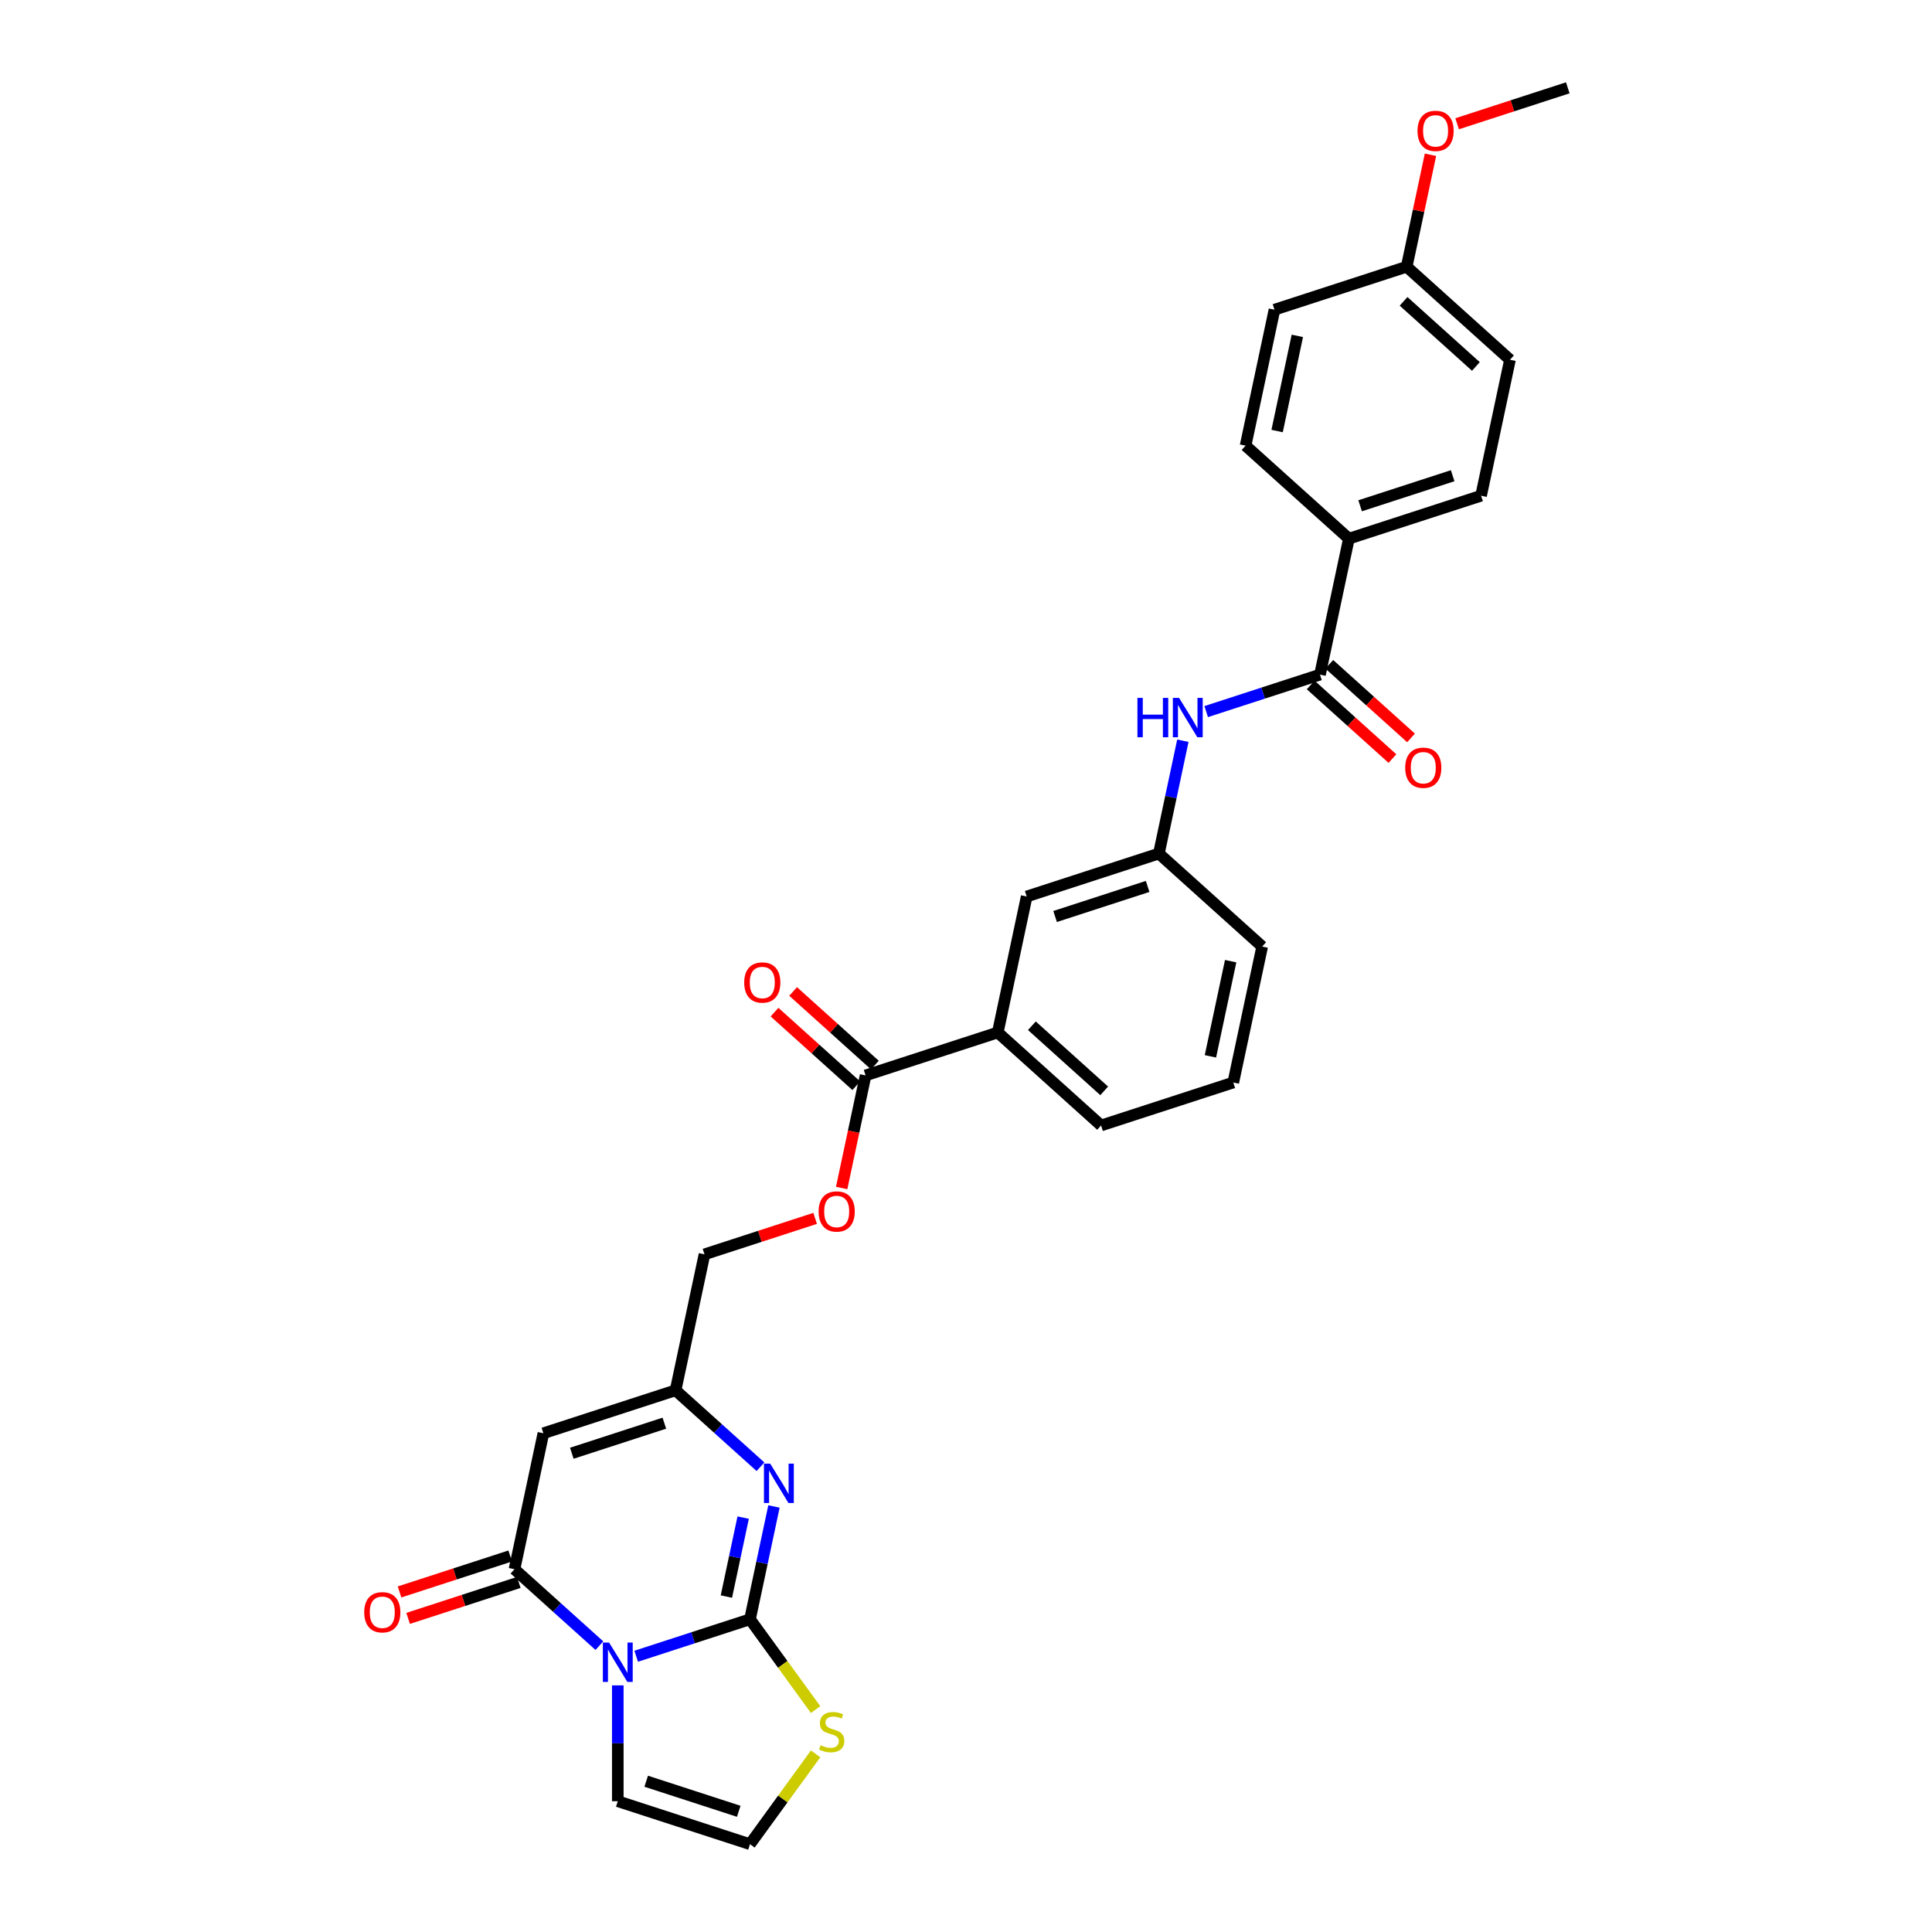 <?xml version='1.0' encoding='iso-8859-1'?>
<svg version='1.1' baseProfile='full'
              xmlns='http://www.w3.org/2000/svg'
                      xmlns:rdkit='http://www.rdkit.org/xml'
                      xmlns:xlink='http://www.w3.org/1999/xlink'
                  xml:space='preserve'
width='1000px' height='1000px' viewBox='0 0 1000 1000'>
<!-- END OF HEADER -->
<rect style='opacity:1.0;fill:#FFFFFF;stroke:none' width='1000' height='1000' x='0' y='0'> </rect>
<path class='bond-0' d='M 329.292,857.271 L 358.742,847.702' style='fill:none;fill-rule:evenodd;stroke:#0000FF;stroke-width:6px;stroke-linecap:butt;stroke-linejoin:miter;stroke-opacity:1' />
<path class='bond-0' d='M 358.742,847.702 L 388.191,838.133' style='fill:none;fill-rule:evenodd;stroke:#000000;stroke-width:6px;stroke-linecap:butt;stroke-linejoin:miter;stroke-opacity:1' />
<path class='bond-1' d='M 310.24,851.789 L 288.269,832.006' style='fill:none;fill-rule:evenodd;stroke:#0000FF;stroke-width:6px;stroke-linecap:butt;stroke-linejoin:miter;stroke-opacity:1' />
<path class='bond-1' d='M 288.269,832.006 L 266.299,812.224' style='fill:none;fill-rule:evenodd;stroke:#000000;stroke-width:6px;stroke-linecap:butt;stroke-linejoin:miter;stroke-opacity:1' />
<path class='bond-9' d='M 319.766,872.352 L 319.766,902.332' style='fill:none;fill-rule:evenodd;stroke:#0000FF;stroke-width:6px;stroke-linecap:butt;stroke-linejoin:miter;stroke-opacity:1' />
<path class='bond-9' d='M 319.766,902.332 L 319.766,932.313' style='fill:none;fill-rule:evenodd;stroke:#000000;stroke-width:6px;stroke-linecap:butt;stroke-linejoin:miter;stroke-opacity:1' />
<path class='bond-2' d='M 388.191,838.133 L 394.397,808.939' style='fill:none;fill-rule:evenodd;stroke:#000000;stroke-width:6px;stroke-linecap:butt;stroke-linejoin:miter;stroke-opacity:1' />
<path class='bond-2' d='M 394.397,808.939 L 400.602,779.745' style='fill:none;fill-rule:evenodd;stroke:#0000FF;stroke-width:6px;stroke-linecap:butt;stroke-linejoin:miter;stroke-opacity:1' />
<path class='bond-2' d='M 375.978,826.383 L 380.322,805.947' style='fill:none;fill-rule:evenodd;stroke:#000000;stroke-width:6px;stroke-linecap:butt;stroke-linejoin:miter;stroke-opacity:1' />
<path class='bond-2' d='M 380.322,805.947 L 384.666,785.511' style='fill:none;fill-rule:evenodd;stroke:#0000FF;stroke-width:6px;stroke-linecap:butt;stroke-linejoin:miter;stroke-opacity:1' />
<path class='bond-6' d='M 388.191,838.133 L 405.17,861.502' style='fill:none;fill-rule:evenodd;stroke:#000000;stroke-width:6px;stroke-linecap:butt;stroke-linejoin:miter;stroke-opacity:1' />
<path class='bond-6' d='M 405.17,861.502 L 422.149,884.872' style='fill:none;fill-rule:evenodd;stroke:#CCCC00;stroke-width:6px;stroke-linecap:butt;stroke-linejoin:miter;stroke-opacity:1' />
<path class='bond-3' d='M 266.299,812.224 L 281.257,741.849' style='fill:none;fill-rule:evenodd;stroke:#000000;stroke-width:6px;stroke-linecap:butt;stroke-linejoin:miter;stroke-opacity:1' />
<path class='bond-13' d='M 264.076,805.381 L 235.439,814.686' style='fill:none;fill-rule:evenodd;stroke:#000000;stroke-width:6px;stroke-linecap:butt;stroke-linejoin:miter;stroke-opacity:1' />
<path class='bond-13' d='M 235.439,814.686 L 206.802,823.991' style='fill:none;fill-rule:evenodd;stroke:#FF0000;stroke-width:6px;stroke-linecap:butt;stroke-linejoin:miter;stroke-opacity:1' />
<path class='bond-13' d='M 268.522,819.066 L 239.885,828.371' style='fill:none;fill-rule:evenodd;stroke:#000000;stroke-width:6px;stroke-linecap:butt;stroke-linejoin:miter;stroke-opacity:1' />
<path class='bond-13' d='M 239.885,828.371 L 211.248,837.676' style='fill:none;fill-rule:evenodd;stroke:#FF0000;stroke-width:6px;stroke-linecap:butt;stroke-linejoin:miter;stroke-opacity:1' />
<path class='bond-31' d='M 393.624,759.181 L 371.654,739.399' style='fill:none;fill-rule:evenodd;stroke:#0000FF;stroke-width:6px;stroke-linecap:butt;stroke-linejoin:miter;stroke-opacity:1' />
<path class='bond-31' d='M 371.654,739.399 L 349.683,719.616' style='fill:none;fill-rule:evenodd;stroke:#000000;stroke-width:6px;stroke-linecap:butt;stroke-linejoin:miter;stroke-opacity:1' />
<path class='bond-4' d='M 281.257,741.849 L 349.683,719.616' style='fill:none;fill-rule:evenodd;stroke:#000000;stroke-width:6px;stroke-linecap:butt;stroke-linejoin:miter;stroke-opacity:1' />
<path class='bond-4' d='M 295.968,752.199 L 343.866,736.636' style='fill:none;fill-rule:evenodd;stroke:#000000;stroke-width:6px;stroke-linecap:butt;stroke-linejoin:miter;stroke-opacity:1' />
<path class='bond-19' d='M 349.683,719.616 L 364.642,649.242' style='fill:none;fill-rule:evenodd;stroke:#000000;stroke-width:6px;stroke-linecap:butt;stroke-linejoin:miter;stroke-opacity:1' />
<path class='bond-5' d='M 683.22,349.186 L 653.77,358.755' style='fill:none;fill-rule:evenodd;stroke:#000000;stroke-width:6px;stroke-linecap:butt;stroke-linejoin:miter;stroke-opacity:1' />
<path class='bond-5' d='M 653.77,358.755 L 624.32,368.324' style='fill:none;fill-rule:evenodd;stroke:#0000FF;stroke-width:6px;stroke-linecap:butt;stroke-linejoin:miter;stroke-opacity:1' />
<path class='bond-12' d='M 683.22,349.186 L 698.178,278.811' style='fill:none;fill-rule:evenodd;stroke:#000000;stroke-width:6px;stroke-linecap:butt;stroke-linejoin:miter;stroke-opacity:1' />
<path class='bond-17' d='M 678.406,354.533 L 699.563,373.583' style='fill:none;fill-rule:evenodd;stroke:#000000;stroke-width:6px;stroke-linecap:butt;stroke-linejoin:miter;stroke-opacity:1' />
<path class='bond-17' d='M 699.563,373.583 L 720.721,392.634' style='fill:none;fill-rule:evenodd;stroke:#FF0000;stroke-width:6px;stroke-linecap:butt;stroke-linejoin:miter;stroke-opacity:1' />
<path class='bond-17' d='M 688.034,343.839 L 709.192,362.89' style='fill:none;fill-rule:evenodd;stroke:#000000;stroke-width:6px;stroke-linecap:butt;stroke-linejoin:miter;stroke-opacity:1' />
<path class='bond-17' d='M 709.192,362.89 L 730.349,381.94' style='fill:none;fill-rule:evenodd;stroke:#FF0000;stroke-width:6px;stroke-linecap:butt;stroke-linejoin:miter;stroke-opacity:1' />
<path class='bond-30' d='M 422.149,907.806 L 405.17,931.176' style='fill:none;fill-rule:evenodd;stroke:#CCCC00;stroke-width:6px;stroke-linecap:butt;stroke-linejoin:miter;stroke-opacity:1' />
<path class='bond-30' d='M 405.17,931.176 L 388.191,954.545' style='fill:none;fill-rule:evenodd;stroke:#000000;stroke-width:6px;stroke-linecap:butt;stroke-linejoin:miter;stroke-opacity:1' />
<path class='bond-7' d='M 448.026,556.634 L 441.833,585.771' style='fill:none;fill-rule:evenodd;stroke:#000000;stroke-width:6px;stroke-linecap:butt;stroke-linejoin:miter;stroke-opacity:1' />
<path class='bond-7' d='M 441.833,585.771 L 435.639,614.907' style='fill:none;fill-rule:evenodd;stroke:#FF0000;stroke-width:6px;stroke-linecap:butt;stroke-linejoin:miter;stroke-opacity:1' />
<path class='bond-10' d='M 448.026,556.634 L 516.451,534.401' style='fill:none;fill-rule:evenodd;stroke:#000000;stroke-width:6px;stroke-linecap:butt;stroke-linejoin:miter;stroke-opacity:1' />
<path class='bond-18' d='M 452.84,551.287 L 431.682,532.237' style='fill:none;fill-rule:evenodd;stroke:#000000;stroke-width:6px;stroke-linecap:butt;stroke-linejoin:miter;stroke-opacity:1' />
<path class='bond-18' d='M 431.682,532.237 L 410.525,513.187' style='fill:none;fill-rule:evenodd;stroke:#FF0000;stroke-width:6px;stroke-linecap:butt;stroke-linejoin:miter;stroke-opacity:1' />
<path class='bond-18' d='M 443.212,561.981 L 422.054,542.93' style='fill:none;fill-rule:evenodd;stroke:#000000;stroke-width:6px;stroke-linecap:butt;stroke-linejoin:miter;stroke-opacity:1' />
<path class='bond-18' d='M 422.054,542.93 L 400.896,523.88' style='fill:none;fill-rule:evenodd;stroke:#FF0000;stroke-width:6px;stroke-linecap:butt;stroke-linejoin:miter;stroke-opacity:1' />
<path class='bond-8' d='M 612.246,383.405 L 606.041,412.6' style='fill:none;fill-rule:evenodd;stroke:#0000FF;stroke-width:6px;stroke-linecap:butt;stroke-linejoin:miter;stroke-opacity:1' />
<path class='bond-8' d='M 606.041,412.6 L 599.836,441.794' style='fill:none;fill-rule:evenodd;stroke:#000000;stroke-width:6px;stroke-linecap:butt;stroke-linejoin:miter;stroke-opacity:1' />
<path class='bond-11' d='M 319.766,932.313 L 388.191,954.545' style='fill:none;fill-rule:evenodd;stroke:#000000;stroke-width:6px;stroke-linecap:butt;stroke-linejoin:miter;stroke-opacity:1' />
<path class='bond-11' d='M 334.476,921.962 L 382.374,937.525' style='fill:none;fill-rule:evenodd;stroke:#000000;stroke-width:6px;stroke-linecap:butt;stroke-linejoin:miter;stroke-opacity:1' />
<path class='bond-16' d='M 516.451,534.401 L 531.41,464.027' style='fill:none;fill-rule:evenodd;stroke:#000000;stroke-width:6px;stroke-linecap:butt;stroke-linejoin:miter;stroke-opacity:1' />
<path class='bond-26' d='M 516.451,534.401 L 569.918,582.543' style='fill:none;fill-rule:evenodd;stroke:#000000;stroke-width:6px;stroke-linecap:butt;stroke-linejoin:miter;stroke-opacity:1' />
<path class='bond-26' d='M 534.1,530.929 L 571.527,564.628' style='fill:none;fill-rule:evenodd;stroke:#000000;stroke-width:6px;stroke-linecap:butt;stroke-linejoin:miter;stroke-opacity:1' />
<path class='bond-20' d='M 698.178,278.811 L 766.604,256.579' style='fill:none;fill-rule:evenodd;stroke:#000000;stroke-width:6px;stroke-linecap:butt;stroke-linejoin:miter;stroke-opacity:1' />
<path class='bond-20' d='M 703.996,261.791 L 751.894,246.228' style='fill:none;fill-rule:evenodd;stroke:#000000;stroke-width:6px;stroke-linecap:butt;stroke-linejoin:miter;stroke-opacity:1' />
<path class='bond-21' d='M 698.178,278.811 L 644.711,230.67' style='fill:none;fill-rule:evenodd;stroke:#000000;stroke-width:6px;stroke-linecap:butt;stroke-linejoin:miter;stroke-opacity:1' />
<path class='bond-14' d='M 421.915,630.632 L 393.279,639.937' style='fill:none;fill-rule:evenodd;stroke:#FF0000;stroke-width:6px;stroke-linecap:butt;stroke-linejoin:miter;stroke-opacity:1' />
<path class='bond-14' d='M 393.279,639.937 L 364.642,649.242' style='fill:none;fill-rule:evenodd;stroke:#000000;stroke-width:6px;stroke-linecap:butt;stroke-linejoin:miter;stroke-opacity:1' />
<path class='bond-15' d='M 599.836,441.794 L 531.41,464.027' style='fill:none;fill-rule:evenodd;stroke:#000000;stroke-width:6px;stroke-linecap:butt;stroke-linejoin:miter;stroke-opacity:1' />
<path class='bond-15' d='M 594.018,458.814 L 546.12,474.377' style='fill:none;fill-rule:evenodd;stroke:#000000;stroke-width:6px;stroke-linecap:butt;stroke-linejoin:miter;stroke-opacity:1' />
<path class='bond-32' d='M 599.836,441.794 L 653.303,489.936' style='fill:none;fill-rule:evenodd;stroke:#000000;stroke-width:6px;stroke-linecap:butt;stroke-linejoin:miter;stroke-opacity:1' />
<path class='bond-23' d='M 766.604,256.579 L 781.563,186.204' style='fill:none;fill-rule:evenodd;stroke:#000000;stroke-width:6px;stroke-linecap:butt;stroke-linejoin:miter;stroke-opacity:1' />
<path class='bond-24' d='M 644.711,230.67 L 659.67,160.295' style='fill:none;fill-rule:evenodd;stroke:#000000;stroke-width:6px;stroke-linecap:butt;stroke-linejoin:miter;stroke-opacity:1' />
<path class='bond-24' d='M 661.03,223.105 L 671.501,173.843' style='fill:none;fill-rule:evenodd;stroke:#000000;stroke-width:6px;stroke-linecap:butt;stroke-linejoin:miter;stroke-opacity:1' />
<path class='bond-22' d='M 728.096,138.062 L 659.67,160.295' style='fill:none;fill-rule:evenodd;stroke:#000000;stroke-width:6px;stroke-linecap:butt;stroke-linejoin:miter;stroke-opacity:1' />
<path class='bond-25' d='M 728.096,138.062 L 734.255,109.084' style='fill:none;fill-rule:evenodd;stroke:#000000;stroke-width:6px;stroke-linecap:butt;stroke-linejoin:miter;stroke-opacity:1' />
<path class='bond-25' d='M 734.255,109.084 L 740.415,80.105' style='fill:none;fill-rule:evenodd;stroke:#FF0000;stroke-width:6px;stroke-linecap:butt;stroke-linejoin:miter;stroke-opacity:1' />
<path class='bond-33' d='M 728.096,138.062 L 781.563,186.204' style='fill:none;fill-rule:evenodd;stroke:#000000;stroke-width:6px;stroke-linecap:butt;stroke-linejoin:miter;stroke-opacity:1' />
<path class='bond-33' d='M 726.487,155.977 L 763.914,189.676' style='fill:none;fill-rule:evenodd;stroke:#000000;stroke-width:6px;stroke-linecap:butt;stroke-linejoin:miter;stroke-opacity:1' />
<path class='bond-29' d='M 754.206,64.064 L 782.843,54.759' style='fill:none;fill-rule:evenodd;stroke:#FF0000;stroke-width:6px;stroke-linecap:butt;stroke-linejoin:miter;stroke-opacity:1' />
<path class='bond-29' d='M 782.843,54.759 L 811.48,45.455' style='fill:none;fill-rule:evenodd;stroke:#000000;stroke-width:6px;stroke-linecap:butt;stroke-linejoin:miter;stroke-opacity:1' />
<path class='bond-27' d='M 569.918,582.543 L 638.344,560.31' style='fill:none;fill-rule:evenodd;stroke:#000000;stroke-width:6px;stroke-linecap:butt;stroke-linejoin:miter;stroke-opacity:1' />
<path class='bond-28' d='M 638.344,560.31 L 653.303,489.936' style='fill:none;fill-rule:evenodd;stroke:#000000;stroke-width:6px;stroke-linecap:butt;stroke-linejoin:miter;stroke-opacity:1' />
<path class='bond-28' d='M 626.513,546.762 L 636.984,497.5' style='fill:none;fill-rule:evenodd;stroke:#000000;stroke-width:6px;stroke-linecap:butt;stroke-linejoin:miter;stroke-opacity:1' />
<path  class='atom-0' d='M 315.262 850.178
L 321.939 860.97
Q 322.601 862.035, 323.665 863.963
Q 324.73 865.891, 324.788 866.006
L 324.788 850.178
L 327.493 850.178
L 327.493 870.553
L 324.701 870.553
L 317.535 858.754
Q 316.701 857.373, 315.809 855.79
Q 314.945 854.207, 314.686 853.718
L 314.686 870.553
L 312.039 870.553
L 312.039 850.178
L 315.262 850.178
' fill='#0000FF'/>
<path  class='atom-3' d='M 398.646 757.571
L 405.323 768.363
Q 405.985 769.427, 407.05 771.356
Q 408.114 773.284, 408.172 773.399
L 408.172 757.571
L 410.877 757.571
L 410.877 777.946
L 408.086 777.946
L 400.92 766.147
Q 400.085 764.765, 399.193 763.182
Q 398.33 761.6, 398.071 761.11
L 398.071 777.946
L 395.423 777.946
L 395.423 757.571
L 398.646 757.571
' fill='#0000FF'/>
<path  class='atom-7' d='M 424.725 903.332
Q 424.955 903.419, 425.905 903.822
Q 426.855 904.225, 427.891 904.484
Q 428.955 904.714, 429.992 904.714
Q 431.92 904.714, 433.042 903.793
Q 434.164 902.843, 434.164 901.203
Q 434.164 900.08, 433.589 899.39
Q 433.042 898.699, 432.179 898.325
Q 431.315 897.951, 429.876 897.519
Q 428.063 896.972, 426.97 896.454
Q 425.905 895.936, 425.128 894.843
Q 424.38 893.749, 424.38 891.907
Q 424.38 889.346, 426.106 887.763
Q 427.862 886.18, 431.315 886.18
Q 433.675 886.18, 436.352 887.303
L 435.69 889.519
Q 433.244 888.511, 431.402 888.511
Q 429.416 888.511, 428.322 889.346
Q 427.229 890.152, 427.258 891.562
Q 427.258 892.655, 427.804 893.317
Q 428.38 893.979, 429.186 894.353
Q 430.02 894.728, 431.402 895.159
Q 433.244 895.735, 434.337 896.31
Q 435.431 896.886, 436.208 898.066
Q 437.014 899.217, 437.014 901.203
Q 437.014 904.023, 435.114 905.548
Q 433.244 907.045, 430.107 907.045
Q 428.294 907.045, 426.912 906.642
Q 425.56 906.268, 423.948 905.606
L 424.725 903.332
' fill='#CCCC00'/>
<path  class='atom-9' d='M 588.735 361.231
L 591.498 361.231
L 591.498 369.894
L 601.916 369.894
L 601.916 361.231
L 604.678 361.231
L 604.678 381.607
L 601.916 381.607
L 601.916 372.196
L 591.498 372.196
L 591.498 381.607
L 588.735 381.607
L 588.735 361.231
' fill='#0000FF'/>
<path  class='atom-9' d='M 610.29 361.231
L 616.967 372.023
Q 617.629 373.088, 618.694 375.016
Q 619.759 376.945, 619.816 377.06
L 619.816 361.231
L 622.521 361.231
L 622.521 381.607
L 619.73 381.607
L 612.564 369.807
Q 611.729 368.426, 610.837 366.843
Q 609.974 365.26, 609.715 364.771
L 609.715 381.607
L 607.067 381.607
L 607.067 361.231
L 610.29 361.231
' fill='#0000FF'/>
<path  class='atom-14' d='M 188.52 834.514
Q 188.52 829.622, 190.938 826.888
Q 193.355 824.154, 197.873 824.154
Q 202.392 824.154, 204.809 826.888
Q 207.226 829.622, 207.226 834.514
Q 207.226 839.464, 204.78 842.284
Q 202.334 845.076, 197.873 845.076
Q 193.384 845.076, 190.938 842.284
Q 188.52 839.493, 188.52 834.514
M 197.873 842.774
Q 200.981 842.774, 202.651 840.702
Q 204.348 838.601, 204.348 834.514
Q 204.348 830.514, 202.651 828.499
Q 200.981 826.456, 197.873 826.456
Q 194.765 826.456, 193.067 828.471
Q 191.398 830.485, 191.398 834.514
Q 191.398 838.63, 193.067 840.702
Q 194.765 842.774, 197.873 842.774
' fill='#FF0000'/>
<path  class='atom-15' d='M 423.714 627.066
Q 423.714 622.174, 426.132 619.44
Q 428.549 616.706, 433.067 616.706
Q 437.586 616.706, 440.003 619.44
Q 442.42 622.174, 442.42 627.066
Q 442.42 632.016, 439.974 634.837
Q 437.528 637.628, 433.067 637.628
Q 428.578 637.628, 426.132 634.837
Q 423.714 632.045, 423.714 627.066
M 433.067 635.326
Q 436.175 635.326, 437.845 633.254
Q 439.542 631.153, 439.542 627.066
Q 439.542 623.066, 437.845 621.052
Q 436.175 619.008, 433.067 619.008
Q 429.959 619.008, 428.261 621.023
Q 426.592 623.037, 426.592 627.066
Q 426.592 631.182, 428.261 633.254
Q 429.959 635.326, 433.067 635.326
' fill='#FF0000'/>
<path  class='atom-18' d='M 727.334 397.386
Q 727.334 392.493, 729.751 389.759
Q 732.169 387.025, 736.687 387.025
Q 741.205 387.025, 743.622 389.759
Q 746.04 392.493, 746.04 397.386
Q 746.04 402.336, 743.594 405.156
Q 741.148 407.947, 736.687 407.947
Q 732.197 407.947, 729.751 405.156
Q 727.334 402.364, 727.334 397.386
M 736.687 405.645
Q 739.795 405.645, 741.464 403.573
Q 743.162 401.472, 743.162 397.386
Q 743.162 393.385, 741.464 391.371
Q 739.795 389.328, 736.687 389.328
Q 733.579 389.328, 731.881 391.342
Q 730.212 393.357, 730.212 397.386
Q 730.212 401.501, 731.881 403.573
Q 733.579 405.645, 736.687 405.645
' fill='#FF0000'/>
<path  class='atom-19' d='M 385.206 508.55
Q 385.206 503.657, 387.623 500.923
Q 390.041 498.189, 394.559 498.189
Q 399.077 498.189, 401.495 500.923
Q 403.912 503.657, 403.912 508.55
Q 403.912 513.5, 401.466 516.32
Q 399.02 519.112, 394.559 519.112
Q 390.069 519.112, 387.623 516.32
Q 385.206 513.528, 385.206 508.55
M 394.559 516.809
Q 397.667 516.809, 399.336 514.737
Q 401.034 512.636, 401.034 508.55
Q 401.034 504.549, 399.336 502.535
Q 397.667 500.492, 394.559 500.492
Q 391.451 500.492, 389.753 502.506
Q 388.084 504.521, 388.084 508.55
Q 388.084 512.665, 389.753 514.737
Q 391.451 516.809, 394.559 516.809
' fill='#FF0000'/>
<path  class='atom-26' d='M 733.701 67.745
Q 733.701 62.852, 736.119 60.119
Q 738.536 57.385, 743.054 57.385
Q 747.573 57.385, 749.99 60.119
Q 752.407 62.852, 752.407 67.745
Q 752.407 72.695, 749.961 75.515
Q 747.515 78.307, 743.054 78.307
Q 738.565 78.307, 736.119 75.515
Q 733.701 72.724, 733.701 67.745
M 743.054 76.004
Q 746.162 76.004, 747.832 73.932
Q 749.529 71.832, 749.529 67.745
Q 749.529 63.745, 747.832 61.73
Q 746.162 59.687, 743.054 59.687
Q 739.946 59.687, 738.248 61.701
Q 736.579 63.716, 736.579 67.745
Q 736.579 71.86, 738.248 73.932
Q 739.946 76.004, 743.054 76.004
' fill='#FF0000'/>
</svg>
